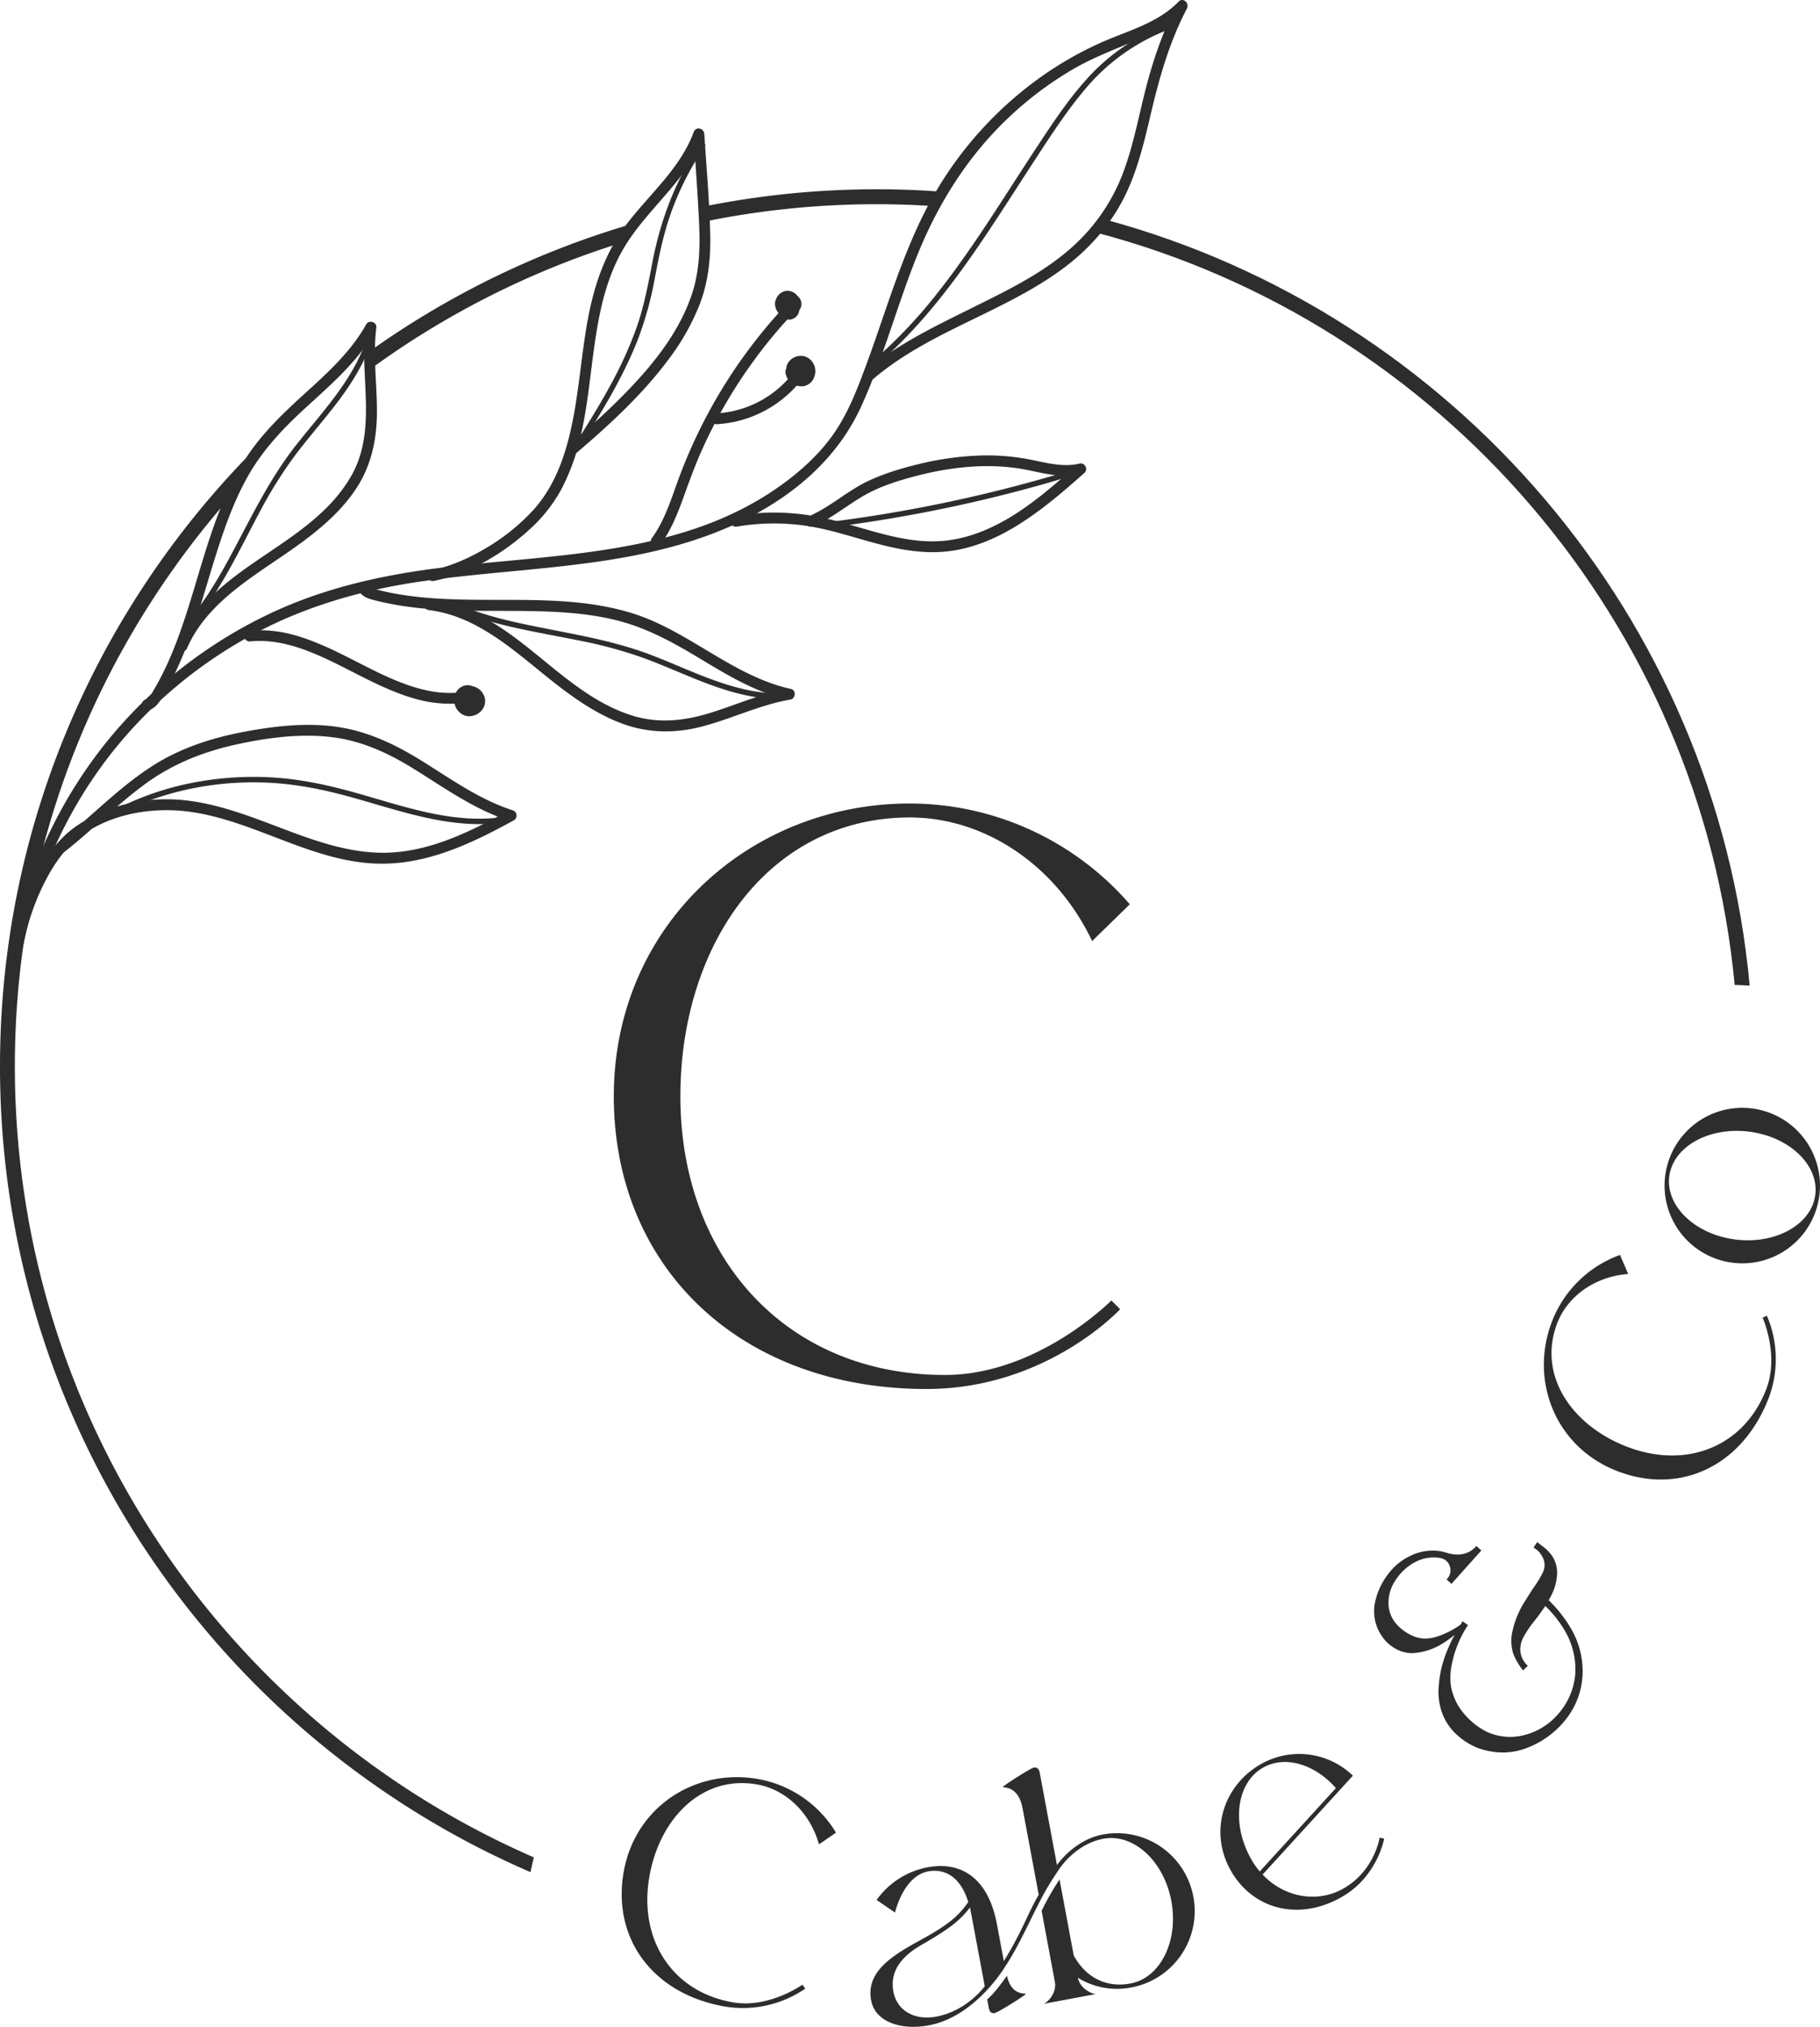 <svg id="Layer_1" data-name="Layer 1" xmlns="http://www.w3.org/2000/svg" viewBox="0 0 990.91 1102.94"><defs><style>.cls-1{fill:#2d2d2d;}</style></defs><title>secondary logo vector file</title><path class="cls-1" d="M370.44,596.57c0,87.76,57.71,151.68,144.05,151.68,50.56,0,90.62-40.55,90.62-40.55l4.77,4.77s-40.06,43.41-105.41,43.41c-101.6,0-170.28-66.3-170.28-159.31,0-92.54,73.45-159.31,161.22-159.31a158.81,158.81,0,0,1,119.72,54.85l-20.51,20c-20-42-59.15-67.25-99.21-67.25C418.14,444.89,370.44,514.53,370.44,596.57Z"/><path class="cls-1" d="M353.54,1021.39c-5.86,33.95,12.2,62.52,45.59,68.29,19.56,3.37,37.76-9.64,37.76-9.64l1.53,2.17a60.06,60.06,0,0,1-43.67,9.75c-39.3-6.78-61.44-37-55.23-73,6.18-35.79,39.05-56.72,73-50.86a62.36,62.36,0,0,1,42.65,29.21l-9.27,6.38c-4.95-17.57-18.39-30-33.89-32.64C382.12,965.9,359,989.66,353.54,1021.39Z"/><path class="cls-1" d="M649.73,1032.21a42.26,42.26,0,0,1-33.83,49.36,40.65,40.65,0,0,1-29-5.25c1.17,6.25,8.37,9.1,10,8.79l-28.89,5.4c1.84-.35,7.52-5.6,6.32-12l-7.22-38.65a142.17,142.17,0,0,1,9.77-17.06l7.73,41.41c7.18,12.94,18.69,17.46,30.84,15.19,16.38-3,26.33-23.2,22.28-44.92s-20.61-36.91-37-33.85c-15.64,2.92-24.45,16.95-24.72,17.57a146.23,146.23,0,0,0-10.7,18.18c-1.69,3.18-3.2,6.32-4.71,9.45-4.29,8.62-8.29,16.79-13.5,24.62,0,0-16.1,27-41.31,31.71-15.46,2.89-29.32-1.95-31.48-13.55-2.79-14.91,9.88-23.56,26.3-32.53,15.39-8.39,21-13.06,26.57-21-4.83-15.67-14.61-18-21.79-16.69-13.62,2.54-18.1,22.43-18.1,22.43l-10-6.89A44.09,44.09,0,0,1,505,1016.18c19-3.54,33.22,6.56,37.79,31l3.75,20.06a205.59,205.59,0,0,0,12-22.43c2.19-4.6,4.38-9.2,7-13.68l-8.8-47.12c-2.33-12.51-10.62-11-10.72-11.52s14.86-10.2,16.88-10.58c1.84-.34,2.85,1,3.16,2.65l9.42,50.43c.26-.62,9.8-13.83,24.89-16.65A42.27,42.27,0,0,1,649.73,1032.21ZM528.14,1038c-5.82,7.56-11.68,11.9-26.81,20.62-13.91,8.12-16.42,17.16-14.9,25.26,1.92,10.31,11.51,15.76,23.29,13.56,16.93-3.16,26.43-16.56,26.43-16.56Zm30.32,47.1c.1.55-14.89,10-16.92,10.39-1.84.35-2.81-.8-3.16-2.64l-.89-4.79c3.94-3.4,7.41-8.24,10.74-12.86C550.69,1086.32,558.36,1084.51,558.46,1085.06Z"/><path class="cls-1" d="M670.09,1017.91c-12.07-21.36-3.87-46.42,16.5-57.94a42.12,42.12,0,0,1,50,6.34l-49.15,53.81c11.78,12.48,29.72,15.68,43.9,7.66,17.11-9.67,19.8-27.75,19.8-27.75l2.46.55s-3.56,20.72-23.28,31.87C706.72,1045.81,681.88,1038.77,670.09,1017.91Zm11.08-6.27a39.64,39.64,0,0,0,4.71,6.8l41.46-45.37c-11.39-12.92-27.58-18-39.64-11.14C673.19,970.13,670.3,992.41,681.17,1011.64Z"/><path class="cls-1" d="M836.93,839.19l2.54,2a22.73,22.73,0,0,1,5.2,5,16.38,16.38,0,0,1,3.05,11.11,28.5,28.5,0,0,1-2.91,10.51,22.36,22.36,0,0,1-1.64,3,71.71,71.71,0,0,1,12.07,15.29,45.81,45.81,0,0,1,6.42,24.65A42,42,0,0,1,853,935.05a48.83,48.83,0,0,1-20.76,15.81q-13.1,5.4-27.28.51a36.5,36.5,0,0,1-11.95-7.5,29.9,29.9,0,0,1-7.88-11.78,33.82,33.82,0,0,1-1.83-13.8,59.09,59.09,0,0,1,2.15-13A77.55,77.55,0,0,1,792,889.69a63.27,63.27,0,0,1-6.59,4.72,34.58,34.58,0,0,1-16.73,5.24,18.74,18.74,0,0,1-9.38-2.73,20.78,20.78,0,0,1-6.91-6.53,23.61,23.61,0,0,1-3.81-18.06,38,38,0,0,1,7.06-15.54,32.43,32.43,0,0,1,12.83-10.38,27.17,27.17,0,0,1,16.33-2.15q1.77.4,3.42.93,9.75,2.7,15.63-3.86l2.68,2.41-5.81,6.5-1.41,1.57-2.4,2.69-3.35,3.74-3.29,3.67-2.69-2.4.3-.33a6.57,6.57,0,0,0,1.5-6.69,6.33,6.33,0,0,0-5.12-4.58l-.07-.06a21.67,21.67,0,0,0-13.89,2.33,28.26,28.26,0,0,0-10.44,9.68,22,22,0,0,0-3.89,13.06,17.37,17.37,0,0,0,4.55,11.15,25.87,25.87,0,0,0,9.52,6.52q6.06,2.34,13.39-.31a47.55,47.55,0,0,0,11.75-6.13c.16-.26.31-.52.46-.78a9.68,9.68,0,0,0,.63-1.09l3,2.08a59,59,0,0,0-8.94,22,33.1,33.1,0,0,0-.3,11.55,32.1,32.1,0,0,0,3.81,10.14,39.14,39.14,0,0,0,15.12,14.12,30.31,30.31,0,0,0,21.12,2,36,36,0,0,0,19-12.27,37.43,37.43,0,0,0,8.61-21.3,41.51,41.51,0,0,0-5.44-22.71A61.86,61.86,0,0,0,841.35,874l-1.68,2.4c-1.3,1.9-2.66,3.72-4.06,5.46a59.33,59.33,0,0,0-6.22,9.2,13.65,13.65,0,0,0-1.55,8.06,12,12,0,0,0,4,7.39l-2.6,2.51a34.22,34.22,0,0,1-5.3-9,23.11,23.11,0,0,1-.79-10.74,50,50,0,0,1,7.63-18.69q2-3.29,4-6.33a56.07,56.07,0,0,0,5.15-8.39,9.18,9.18,0,0,0,.47-7.26,12.28,12.28,0,0,0-5.47-6.43Z"/><path class="cls-1" d="M885.76,787.27c32.14,12.4,63.7.29,75.9-31.32,7.14-18.52-2-38.92-2-38.92L962,716a60,60,0,0,1,1,44.73c-14.35,37.21-48.34,53-82.4,39.86-33.89-13.07-48-49.41-35.57-81.55a62.34,62.34,0,0,1,37-36.1l4.44,10.34c-18.2,1.41-33,12.16-38.65,26.84C837,748.38,855.71,775.68,885.76,787.27Z"/><path class="cls-1" d="M943.35,687.17a42.31,42.31,0,1,1,47.23-36.74A42.26,42.26,0,0,1,943.35,687.17Zm1.57-12.63c21.93,2.74,41.41-8.22,43.43-24.38s-14.16-31.59-36.09-34.33-41.4,8.22-43.42,24.39S923,671.8,944.92,674.54Z"/><path class="cls-1" d="M7.81,566.18c-.64-57.21,18.75-114,54.7-158.61a248.35,248.35,0,0,1,73.24-61.22c28.7-15.83,59.8-24.91,92.11-29.72,62.3-9.26,128.42-6.29,185.15-37.84,24-13.35,44.18-32.17,55.73-57.29,12-26.15,19.39-54.22,30-80.93,11.4-28.64,27.39-54.64,49.8-76a191,191,0,0,1,35.65-26.89c13.74-8,28.62-12.79,42.9-19.56A63,63,0,0,0,645.74,5.27l-4.52-3.78c-8.3,15.77-13.91,32.52-18.17,49.78-3.69,14.94-6.6,30.17-12.26,44.53a102.85,102.85,0,0,1-29.63,40.88c-15.53,13.17-34.27,22.11-52.39,31.11-20.26,10.06-41.22,20-58.38,35-2.88,2.52,1.14,6.9,4,4.38C505.5,180,547.57,169.91,580.26,145c13.7-10.44,25.18-23.71,32.64-39.28,6.75-14.07,10.25-29.25,13.82-44.36,4.62-19.6,10.1-38.8,19.52-56.71,1.46-2.78-2-6.36-4.53-3.78-11.59,12-28.29,16-43.05,22.66a193.34,193.34,0,0,0-38.42,23.16,202.31,202.31,0,0,0-56.8,68.76c-13.55,26.84-21.74,56-32.16,84.07-4.28,11.56-8.82,23.29-15.49,33.71-7.82,12.24-19,22.59-30.78,31-54,38.67-123.42,37.06-186.46,44.94-32,4-63.34,11.22-92.57,25.21a255.4,255.4,0,0,0-76,55.65C30.52,432.15,6.57,487.67,2.47,545.16c-.5,6.89-.68,13.79-.6,20.7,0,3.82,6,4.15,5.94.32Z"/><path class="cls-1" d="M236.27,316.12c19.08-3.84,37.28-14.61,51.58-27.58a82.71,82.71,0,0,0,17.5-21.77,115.51,115.51,0,0,0,10-26.23c9.27-36.11,5.36-77.16,26.7-109.41,13.06-19.73,33-34.67,41.36-57.4l-5.8-1.06c1,15.79,2.16,31.58,2.95,47.39.66,13.39.47,26.88-3.76,39.74-7.24,22-22.84,40.63-39,56.8-9.19,9.23-18.94,17.87-28.85,26.3-2.92,2.48,1.11,6.85,4,4.37,18.3-15.57,36.26-31.94,50.72-51.25a126.59,126.59,0,0,0,17.36-30.59c4.74-12.43,6-25.55,5.64-38.78-.46-17.89-2.07-35.8-3.2-53.67-.2-3.26-4.56-4.41-5.8-1.06-7.27,19.71-24,33.67-36.44,50-11.56,15.23-17.66,32.93-21.13,51.57-3.43,18.49-4.66,37.33-8.35,55.78-3.52,17.66-9.44,35.41-21.9,48.84A113,113,0,0,1,264,298.64c-9,5.27-18.69,9.59-29,11.66-3.75.76-2.53,6.58,1.23,5.82Z"/><path class="cls-1" d="M401.21,286.58a120,120,0,0,1,41.32.15c12.23,2.22,24,6.28,36,9.4s24.18,5.24,36.56,4c13.74-1.35,26.77-6.83,38.45-14,13.33-8.18,25.22-18.43,36.88-28.77,2.18-1.93.23-5.78-2.62-5.1-9.33,2.25-18.7-.58-27.86-2.35a121.3,121.3,0,0,0-29.29-1.88,163.57,163.57,0,0,0-30.09,4.44c-9.7,2.35-19.67,5.3-28.67,9.68-11.21,5.46-20.45,14.2-32,19-3.53,1.47-.79,6.75,2.73,5.28,10.15-4.24,18.49-11.45,28-16.87,8.73-5,18.68-8.07,28.38-10.59,19-4.94,39.39-7.13,58.8-3.5,10.33,1.94,20.75,5.12,31.27,2.58L586.42,253c-19.88,17.62-41.84,36.86-69.09,40.9-24.84,3.68-48.31-8.11-72.19-12.69a126.68,126.68,0,0,0-45.16-.46c-3.78.64-2.54,6.46,1.23,5.82Z"/><path class="cls-1" d="M13.54,510a132.24,132.24,0,0,1,10.13-28.6c4.45-9,10-17.76,17.75-24.29,16.2-13.7,39.59-18,60.18-15.57C138.89,446,171.42,470.74,209.69,470c25.15-.49,48.37-11.66,70-23.55a3,3,0,0,0-.46-5.47c-17.26-5.51-32.2-16-47.38-25.54-14.21-9-28.91-16.5-45.62-19.45-17.06-3-35.06-1.13-52,2C116,401.29,98.11,407,82.5,417.13c-18.79,12.15-34.13,28.65-51.73,42.34-3,2.35,1,6.72,4,4.38,15.36-12,28.92-26.07,44.69-37.51,14.88-10.8,31.7-17.4,49.59-21.29,16.81-3.66,34.85-6,52-3.85,16.15,2,30.69,8.79,44.38,17.29,16.73,10.38,32.95,22.11,51.9,28.15l-.46-5.47c-19.62,10.8-40.71,21.37-63.47,22.75-19.27,1.17-37.77-4.85-55.59-11.5s-35.55-14.05-54.51-16.6c-21.49-2.89-44.22,1.52-62.12,14C32,456.31,25.19,465.78,20,475.68A136.28,136.28,0,0,0,7.88,508.22c-.87,3.7,4.79,5.54,5.66,1.81Z"/><path class="cls-1" d="M80.73,386.46c4.3-1,6.35-4.94,8.43-8.5Q92,373,94.53,367.9a218.77,218.77,0,0,0,9-21.46c5.22-14.49,9.28-29.35,13.89-44s9.76-29.33,17.28-42.81c8.1-14.51,19.19-26.25,31.36-37.42,14.09-12.92,29-25.6,38.42-42.52L199,177.9c-3.36,27.15,6.58,56.27-7.93,81.38s-42,38-64,55C114.2,324.25,102.7,336,96.14,351c-1.53,3.51,4.14,5.29,5.66,1.81,11.9-27.26,40.57-41.33,63.24-58.2,11.17-8.3,21.88-17.76,29.43-29.58s10.56-25.45,10.74-39.47c.2-15.8-2.26-31.6-.31-47.37.37-2.94-4.05-4.3-5.48-1.75-8.24,14.77-20.78,26.19-33.16,37.44-12.14,11-24,22.3-32.89,36.25-16.32,25.74-22.82,56-32.17,84.63-2.61,8-5.45,15.89-8.79,23.59q-2.55,5.89-5.57,11.57-1.49,2.76-3.07,5.46c-1,1.65-2.23,4.73-4.26,5.22-3.72.91-2.5,6.73,1.22,5.83Z"/><path class="cls-1" d="M103.18,341.65c16.23-18.57,26.48-41.08,38-62.63a239.19,239.19,0,0,1,19.41-31.13c7.15-9.49,15-18.41,22.26-27.84,7.93-10.33,15-21.35,19.25-33.75.61-1.82-2.22-2.72-2.84-.91-7.59,22.36-24.54,39.48-38.75,57.73-14.94,19.2-25,41.12-36.61,62.34-6.56,12-13.76,23.69-22.78,34-1.24,1.42.76,3.62,2,2.18Z"/><path class="cls-1" d="M195.33,321.47c2.08,3.65,6,4.55,9.8,5.5s7.75,1.73,11.66,2.4a209.39,209.39,0,0,0,23.71,2.49c15.78.84,31.58.42,47.37.67s31.69,1.11,47.07,4.84c16,3.88,30.13,11.43,44.13,19.82,15.74,9.44,31.64,19.44,49.8,23.45l.29-5.74c-15.05,2.56-29,9-43.51,13.37-13.83,4.15-27.71,5.47-41.65,1.07C317.59,381,298.34,359.5,276.19,344c-12.73-8.88-26.79-16-42.37-17.92-3.81-.46-4.1,5.48-.32,5.94,28.2,3.4,49.35,25,70.8,41.46,10.75,8.26,22.26,15.92,35.09,20.54,13.66,4.91,27.83,5.11,41.85,1.59,16.63-4.17,32.16-12,49.14-14.93,2.82-.48,3.23-5.09.3-5.74-31.83-7-55.88-31.85-86.83-41.33-29.82-9.13-61.43-6.62-92.16-7.33-8.73-.2-17.45-.64-26.12-1.68-4.3-.51-8.58-1.16-12.83-2-2.18-.44-4.36-.94-6.52-1.49-1.68-.43-4.66-.72-5.6-2.38-1.89-3.31-7.19-.61-5.29,2.73Z"/><path class="cls-1" d="M245,330.31c22.46,10.22,47.06,13.49,71,18.4a237.1,237.1,0,0,1,35.24,9.68c10.91,4.06,21.49,8.91,32.36,13.07,12.28,4.7,25,8.43,38.24,8.91a1.49,1.49,0,0,0,.16-3c-23.78-.86-45.15-12.33-66.9-20.72-22.73-8.78-46.7-12.06-70.4-17.14-13.28-2.84-26.43-6.42-38.82-12.07-1.74-.79-2.63,2-.9,2.84Z"/><path class="cls-1" d="M57.52,446.81c27-15.71,58.52-22.46,89.62-20.81,15.17.81,29.92,3.88,44.52,7.95,13.65,3.81,27.15,8.19,41,11.19,15,3.23,30.38,4.68,45.54,1.75,1.88-.36,1.27-3.27-.61-2.91-28.46,5.5-56.52-4.83-83.55-12.44-14.24-4-28.63-7.23-43.42-8.3a173.07,173.07,0,0,0-46,2.78,156.66,156.66,0,0,0-48.42,18.14c-1.65,1-.3,3.61,1.36,2.65Z"/><path class="cls-1" d="M313.55,246.5C326,226.75,338.61,206.8,347.2,185a191.68,191.68,0,0,0,9.55-34.83c2.25-11.88,4.68-23.63,8.82-35a161.72,161.72,0,0,1,18.1-35.36c1.07-1.58-1.44-3.18-2.51-1.59-13.29,19.65-21.58,41.52-26,64.74-2.32,12-4.56,24-8.67,35.57a219.25,219.25,0,0,1-14.77,32.24c-6.41,11.68-13.52,22.95-20.64,34.2a1.49,1.49,0,0,0,2.51,1.59Z"/><path class="cls-1" d="M476.94,198.94c23.65-20.2,42.49-45.16,59.74-70.86,8.72-13,17.09-26.21,25.64-39.31,8.91-13.65,17.8-27.58,28.34-40.06a110.42,110.42,0,0,1,46.17-32.84c1.79-.66.41-3.3-1.36-2.64A109.72,109.72,0,0,0,593.84,40.7c-11.12,11.75-20.12,25.42-29,38.86-17.47,26.36-33.78,53.57-53.33,78.49a268.26,268.26,0,0,1-36.55,38.7c-1.46,1.24.56,3.43,2,2.19Z"/><path class="cls-1" d="M450.34,287.19a787.62,787.62,0,0,0,102.6-19.59q14.25-3.72,28.35-8c1.83-.55,1.23-3.46-.61-2.91A784.82,784.82,0,0,1,478.9,280.14q-14.55,2.34-29.17,4.14c-1.9.23-1.27,3.14.61,2.91Z"/><path class="cls-1" d="M359.82,296.09c5.4-7.43,8.86-16,12-24.57,3.16-8.78,6.31-17.54,10.1-26.08a268.39,268.39,0,0,1,28.17-48.74,265.51,265.51,0,0,1,20.07-24.45c2.57-2.79-1.43-7.19-4-4.37a279.64,279.64,0,0,0-58,96.29c-3.55,10-7,20.08-13.28,28.74-2.24,3.09,2.78,6.28,5,3.18Z"/><path class="cls-1" d="M422.73,162.34a6.85,6.85,0,0,0-.8,2.8,7.51,7.51,0,0,0,.56,2.89,9.39,9.39,0,0,0,2.33,3.4c1.45,1.38,3.21,2.65,5.3,2.49a5.68,5.68,0,0,0,4.74-3.7,7.61,7.61,0,0,0-.44-5.82,10.22,10.22,0,0,0-2.31-3.51,6.2,6.2,0,0,0-4.8-2,5.49,5.49,0,0,0-4.76,4,6.89,6.89,0,0,0,4.38,8.25,6.78,6.78,0,0,0,8.21-4.4,6.58,6.58,0,0,0-4.53-8.2,6.26,6.26,0,0,0-5.76,1.11c-1.79,1.44-2,3.92-1.28,6a7.88,7.88,0,0,0,3.53,4.58,6.78,6.78,0,0,0,5.88.28,5.53,5.53,0,0,0,1.6-9.13,5.31,5.31,0,0,0-3.09-1.38,3,3,0,0,0-3.13,2.81,3,3,0,0,0,2.81,3.13l.22,0-.75-.14a1.87,1.87,0,0,1,.4.13l-.69-.32a2.07,2.07,0,0,1,.45.27l-.59-.5a3.27,3.27,0,0,1,.5.55l-.46-.65a2.89,2.89,0,0,1,.3.58l-.27-.75a3.14,3.14,0,0,1,.17.75l-.06-.77a3.54,3.54,0,0,1,0,.65l.14-.75a3.13,3.13,0,0,1-.16.52l.32-.69a3,3,0,0,1-.38.61l.49-.59a3.28,3.28,0,0,1-.56.49l.66-.46a3.84,3.84,0,0,1-.67.34L431,165a4.24,4.24,0,0,1-1,.21l.77-.06a4.43,4.43,0,0,1-.89-.05l.74.14a4.41,4.41,0,0,1-.85-.27l.69.32a4.5,4.5,0,0,1-.83-.53l.59.5a5.43,5.43,0,0,1-.85-.94l.45.65a6.61,6.61,0,0,1-.65-1.27l.27.75a6.22,6.22,0,0,1-.32-1.42l.06.77a2.49,2.49,0,0,1,0-.61l-.14.75a2.7,2.7,0,0,1,.12-.43l-.32.68a3,3,0,0,1,.22-.35l-.49.59a2.46,2.46,0,0,1,.4-.39l-.65.45a3.64,3.64,0,0,1,.76-.39l-.75.27a3.77,3.77,0,0,1,.81-.17l-.77.06a3.77,3.77,0,0,1,.82.05l-.75-.14a4.56,4.56,0,0,1,1,.32l-.69-.32a4.39,4.39,0,0,1,.89.58l-.59-.5a4.42,4.42,0,0,1,.71.79l-.46-.65a3.81,3.81,0,0,1,.38.72l-.27-.75a4.43,4.43,0,0,1,.19.8l-.06-.77a3.94,3.94,0,0,1-.05.91l.14-.75a3.89,3.89,0,0,1-.25.75l.33-.69a4.53,4.53,0,0,1-.54.87l.49-.59a4.71,4.71,0,0,1-.84.77l.65-.45a4.24,4.24,0,0,1-.9.46l.75-.26a3.82,3.82,0,0,1-.88.18l.77-.05a3.59,3.59,0,0,1-.8,0l.75.14a3.53,3.53,0,0,1-.76-.24l.69.32a4,4,0,0,1-.76-.48l.59.49a4.1,4.1,0,0,1-.69-.75l.45.65a4.59,4.59,0,0,1-.52-1l.27.75a4.14,4.14,0,0,1-.21-1l.06.77a3.89,3.89,0,0,1,.05-.9l-.14.75a4.3,4.3,0,0,1,.23-.69l-.32.69a3.75,3.75,0,0,1,.4-.66l-.49.59a2.78,2.78,0,0,1,.57-.51l-.66.45a3,3,0,0,1,.48-.23l-.75.27a2.29,2.29,0,0,1,.52-.11l-.76.06a2.16,2.16,0,0,1,.62,0l-.75-.14a3,3,0,0,1,.6.2l-.68-.32a4.26,4.26,0,0,1,.85.55l-.59-.5a7,7,0,0,1,1.21,1.34l-.45-.65a10.75,10.75,0,0,1,1.12,2.22l-.27-.75a6.41,6.41,0,0,1,.33,1.49l-.06-.77a4.54,4.54,0,0,1-.06,1l.14-.75a3.52,3.52,0,0,1-.25.71l.32-.69a3.31,3.31,0,0,1-.41.64l.5-.59a3.71,3.71,0,0,1-.55.5l.65-.45a3.35,3.35,0,0,1-.53.28l.75-.27a2.32,2.32,0,0,1-.58.13l.77-.06a3,3,0,0,1-.52,0l.75.14a3.35,3.35,0,0,1-.56-.19l.69.32a7.28,7.28,0,0,1-1.39-1l.6.5a9.44,9.44,0,0,1-1.57-1.71l.46.66a6.07,6.07,0,0,1-.74-1.43l.26.75a5.25,5.25,0,0,1-.22-1l.06.77a5.35,5.35,0,0,1,0-.8l-.13.74A3.78,3.78,0,0,1,428,165l-.32.69.05-.11a3.26,3.26,0,0,0,.4-2.2,3,3,0,0,0-1.32-1.9,2.94,2.94,0,0,0-2.2-.4,2.88,2.88,0,0,0-1.9,1.31Z"/><path class="cls-1" d="M390.39,230.85a63.26,63.26,0,0,0,46.38-24.62c2.32-3-2.71-6.22-5-3.19a56.78,56.78,0,0,1-41.05,21.87c-3.78.23-4.13,6.17-.31,5.94Z"/><path class="cls-1" d="M435.49,200.54a5,5,0,0,0-6.14-1.15,3.1,3.1,0,0,0-1.67,2.76,8.15,8.15,0,0,0,.14,1.48,7.27,7.27,0,0,0,.79,2.11,9,9,0,0,0,7.38,4.49,7.38,7.38,0,0,0,7.25-4.87,8.84,8.84,0,0,0-.77-7.61,7.9,7.9,0,0,0-3.67-3.16,7.13,7.13,0,0,0-4.82-.21,6.62,6.62,0,0,0-4.33,4,6.77,6.77,0,0,0,.24,4.87,8.72,8.72,0,0,0,2.22,3.18,10,10,0,0,0,4.1,2.41,5.81,5.81,0,0,0,3.75-.2,5.94,5.94,0,0,0,2.53-2.1,7.47,7.47,0,0,0,1.41-4.64,8.4,8.4,0,0,0-5.53-7.9,8.29,8.29,0,0,0-8.93,2.91c-2.13,2.73-1.58,6.53.4,9.15A7,7,0,0,0,438.5,208a7.34,7.34,0,0,0,4-7.83,6.79,6.79,0,0,0-3.11-4.3,8,8,0,0,0-5.14-1.08,6.91,6.91,0,0,0-5.91,6.75,7.65,7.65,0,0,0,4.94,7.56,7.56,7.56,0,0,0,5.2-.23,6.43,6.43,0,0,0,3.57-3.61,6,6,0,0,0-.32-4.75,6.43,6.43,0,0,0-3.49-3.14,5.14,5.14,0,0,0-5.11.95,5.51,5.51,0,0,0-1.76,4.11,5.63,5.63,0,0,0,2.23,4.57,4.52,4.52,0,0,0,5.77-.6,5.51,5.51,0,0,0,1.46-2.44,4.94,4.94,0,0,0,.2-1.43,6,6,0,0,0-.46-2.13,3,3,0,0,0-1.74-1.47,3,3,0,0,0-2.27.19,3,3,0,0,0-1.47,1.73,3.48,3.48,0,0,0,.19,2.27l0,.12-.26-.75a2,2,0,0,1,.09.49l-.06-.77c0,.12,0,.27,0,.38.11-.52.13-.66.08-.44,0,.06,0,.12,0,.18-.11.46.39-.63.11-.22l-.21.31.49-.59a2.67,2.67,0,0,1-.45.44l.65-.46a2.26,2.26,0,0,1-.55.3l.75-.27a2.22,2.22,0,0,1-.37.09l.77-.06c-.42,0,.7.2.41.09a1.44,1.44,0,0,0-.23-.07c.06,0,.66.4.44.19-.06-.05-.15-.1-.21-.16l.59.5a3.28,3.28,0,0,1-.31-.34l.46.65a2.45,2.45,0,0,1-.3-.58l.27.75a3.42,3.42,0,0,1-.17-.77l.06.77a4.17,4.17,0,0,1,0-.5c.05-.62-.2.74,0,.15,0-.15.26-.66,0-.11s0,0,.15-.14l-.49.6a2.11,2.11,0,0,1,.35-.32l-.65.45a2.49,2.49,0,0,1,.43-.22l-.75.27a2.55,2.55,0,0,1,.61-.13l-.76.06a1.35,1.35,0,0,0,.4,0s-.78-.19-.45-.08l.24.08c.48.14-.65-.39-.23-.11l.39.27-.59-.5a4.32,4.32,0,0,1,.65.7l-.46-.65a4.31,4.31,0,0,1,.45.85l-.27-.75a3.34,3.34,0,0,1,.19.83l-.06-.77c0,.16,0,.31,0,.47s-.06.43,0-.11,0-.18,0-.07-.08.17-.07.21.37-.67.16-.35a5.62,5.62,0,0,1-.35.5l.49-.59a3.78,3.78,0,0,1-.62.58l.65-.46a4.68,4.68,0,0,1-1,.52l.75-.27a4.72,4.72,0,0,1-1.23.25l.77-.06a4,4,0,0,1-.77,0c-.12,0-.53-.09,0,0s.07,0-.06,0l-.29-.1c-.47-.15.64.37.23.11-.2-.13-.4-.26-.59-.41l.59.5a4.89,4.89,0,0,1-.78-.86l.45.65a5.47,5.47,0,0,1-.58-1.16l.27.76a5.61,5.61,0,0,1-.27-1.28l.06.77a4.59,4.59,0,0,1,0-.83c0-.13.1-.67,0-.09s0,0,0-.08.07-.22.11-.33c.23-.64-.33.56-.09.16a6.15,6.15,0,0,1,.45-.68l-.49.6a4.15,4.15,0,0,1,.72-.67l-.65.46a4,4,0,0,1,.8-.41l-.75.26a4.84,4.84,0,0,1,1.13-.24l-.77.06a7.82,7.82,0,0,1,.84,0c.63,0-.65-.17-.16,0l.38.1.37.14c.48.17-.64-.35-.22-.11a6.19,6.19,0,0,1,.75.51l-.59-.5a4.39,4.39,0,0,1,.69.74l-.45-.65a4.28,4.28,0,0,1,.47.9l-.27-.75a4,4,0,0,1,.17.84l-.06-.77a5.3,5.3,0,0,1,0,.69c0,.48.18-.74.06-.3,0,.13-.07.26-.12.38s-.23.55,0,0,0-.09,0,0a5.27,5.27,0,0,1-.43.62l.49-.59a5.18,5.18,0,0,1-.93.88l.65-.46a4.51,4.51,0,0,1-1.13.59l.75-.26a4.32,4.32,0,0,1-1,.21l.77-.06a4.08,4.08,0,0,1-.7,0c-.44,0,.64.17.33.06l-.35-.1-.28-.11c.75.24.52.26.26.11a4.13,4.13,0,0,1-.59-.41l.59.49a5,5,0,0,1-.9-1l.46.66a5.22,5.22,0,0,1-.61-1.2l.26.75a6,6,0,0,1-.26-1.19l.06.77a4.45,4.45,0,0,1,0-.73c0-.12,0-.24,0-.36-.07.9-.1.49,0,.21,0-.12.09-.23.12-.35.09-.28-.41.72-.1.24a7.37,7.37,0,0,1,.47-.67l-.5.6a5,5,0,0,1,.93-.84l-.66.46a5.54,5.54,0,0,1,1.23-.64l-.75.27a5.74,5.74,0,0,1,1.48-.31l-.76.05a5.65,5.65,0,0,1,.82,0c.3,0,.63.22-.19-.06l.36.1.36.12c.48.17-.64-.35-.22-.1a6.39,6.39,0,0,1,.76.52l-.59-.5a5.86,5.86,0,0,1,.89,1l-.46-.66a6.73,6.73,0,0,1,.73,1.41l-.27-.75a6.41,6.41,0,0,1,.31,1.43l-.06-.77a6.19,6.19,0,0,1,0,.86c0,.08,0,.43-.06.47s.19-.83,0-.23a6.65,6.65,0,0,1-.26.75c.26-.79.17-.36,0-.14a6,6,0,0,1-.37.51l.49-.6a3.58,3.58,0,0,1-.57.53l.66-.46a3.56,3.56,0,0,1-.67.35l.75-.27a2.44,2.44,0,0,1-.6.11l.77,0c-.12,0-.76-.08-.22,0s0,0-.14-.06-.34-.12-.5-.18c-.5-.19.66.34.22.1a7.94,7.94,0,0,1-1.34-.88l.59.49a7.8,7.8,0,0,1-1.35-1.46l.45.66a6.36,6.36,0,0,1-.71-1.37l.27.75a4.09,4.09,0,0,1-.24-1.09l.06.77a2.53,2.53,0,0,1,0-.55c0-.13.07-.5,0,.05s0,.17,0,0a1.72,1.72,0,0,0,.07-.21c.12-.42-.3.54-.16.33s.24-.39.38-.58l-.49.59a4,4,0,0,1,.6-.57l-.65.46a4,4,0,0,1,1-.51l-.75.27a4.58,4.58,0,0,1,1.1-.23l-.76.06a8,8,0,0,1,.85,0c.53,0-.66-.18-.18,0l.46.13c.13.05.54.24,0,0s-.12-.05,0,0a4,4,0,0,1,.58.41l-.59-.5a5.22,5.22,0,0,1,.87,1l-.45-.65a6,6,0,0,1,.69,1.36l-.27-.75a7,7,0,0,1,.34,1.63l-.06-.77a6,6,0,0,1,0,.95c0,.15-.06.33-.06.49,0,0,.17-.78.07-.43a2.68,2.68,0,0,1-.07.27c0,.14-.08.27-.13.41a2.72,2.72,0,0,0-.11.25s.37-.71.18-.4a6,6,0,0,1-.54.81l.5-.59a4.81,4.81,0,0,1-.82.74l.66-.46a5,5,0,0,1-1,.49l.75-.26a5,5,0,0,1-1.26.26l.77-.06a6.65,6.65,0,0,1-1,0c-.49,0,.28,0,.33.07a.78.78,0,0,0-.23,0l-.52-.15-.45-.18c-.27-.1.73.38.31.14L435,204a6.85,6.85,0,0,1-.9-.62l.6.5a6,6,0,0,1-1-1.14l.46.66a5,5,0,0,1-.59-1.15l.27.75a4.64,4.64,0,0,1-.23-1l.06.77c0-.17,0-.33,0-.49L432,204.71a2.42,2.42,0,0,1,.36-.18l-.75.27a2.29,2.29,0,0,1,.52-.11l-.76.06h.33c.27,0-.74-.2-.28-.05s-.3-.12-.32-.16a3.14,3.14,0,0,0,.33.23l-.6-.5a2.62,2.62,0,0,1,.28.3,3,3,0,0,0,4.2.17,3,3,0,0,0,.17-4.2Z"/><path class="cls-1" d="M136.31,349.05c15.64-1.55,30.77,4.4,44.59,11.06,14.46,7,28.53,15.29,44,19.83a69.37,69.37,0,0,0,26.51,2.73c3.81-.38,2.55-6.2-1.22-5.82-15.63,1.57-30.76-4.36-44.58-11-14.47-7-28.53-15.29-44-19.84a69.35,69.35,0,0,0-26.51-2.76c-3.81.37-2.55,6.19,1.22,5.82Z"/><path class="cls-1" d="M247.15,379.16a7.36,7.36,0,0,0,3.21,6.26,6.33,6.33,0,0,0,6.78.38,6.85,6.85,0,0,0,3.09-6.91,5.79,5.79,0,0,0-2.28-3.64,6.45,6.45,0,0,0-4.6-1.11,7,7,0,0,0-5.42,4.45,6.87,6.87,0,0,0,1,7c3.05,3.86,10,3.26,12.18-1.15a8.34,8.34,0,0,0,.17-7.12,7.54,7.54,0,0,0-6.13-4.44,7.29,7.29,0,0,0-6.89,4,8.71,8.71,0,0,0-.6,6.71,8.8,8.8,0,0,0,4.25,5.28,8,8,0,0,0,3.54.91A9.59,9.59,0,0,0,259,389a8.56,8.56,0,0,0,4.64-4.72,7.68,7.68,0,0,0-.45-6.42,8.68,8.68,0,0,0-4.84-4.15,7.5,7.5,0,0,0-7,1.33,7,7,0,0,0-2.63,6.67,6.71,6.71,0,0,0,4.79,5,6.21,6.21,0,0,0,4.16-.36,3,3,0,0,0,1.28-4,3,3,0,0,0-4-1.28l-.21.09.75-.27a3,3,0,0,1-.78.17l.77-.06a3.42,3.42,0,0,1-.78-.06l.74.14a4.22,4.22,0,0,1-.76-.25l.69.33a4.7,4.7,0,0,1-.88-.56l.59.49a4.39,4.39,0,0,1-.71-.78l.46.66a3.24,3.24,0,0,1-.42-.83l.26.75a4.26,4.26,0,0,1-.16-.79l.06.76a4.09,4.09,0,0,1,.05-.85l-.14.75a4.36,4.36,0,0,1,.29-.93l-.32.69a5,5,0,0,1,.66-1l-.49.59a5.16,5.16,0,0,1,.92-.83l-.65.46a4.79,4.79,0,0,1,1.1-.57l-.75.27a5.1,5.1,0,0,1,1.08-.24l-.76.06a5.26,5.26,0,0,1,1.12.06l-.75-.14a5.34,5.34,0,0,1,1.17.38l-.69-.32a6.52,6.52,0,0,1,1.15.72l-.6-.49a6.06,6.06,0,0,1,1.09,1.17l-.46-.66a6,6,0,0,1,.68,1.31l-.27-.75a5.47,5.47,0,0,1,.29,1.32l-.06-.77a4.74,4.74,0,0,1-.06,1.13l.14-.74a5.71,5.71,0,0,1-.36,1.13l.32-.69a5.46,5.46,0,0,1-.7,1.09l.5-.59a6.67,6.67,0,0,1-1.14,1.05l.65-.46a6.35,6.35,0,0,1-1.49.76l.75-.26a6.62,6.62,0,0,1-1.52.31l.77-.06a5.76,5.76,0,0,1-1.31-.07l.75.14a5.72,5.72,0,0,1-1.15-.37l.69.32a5.94,5.94,0,0,1-1.12-.72l.59.49a5.91,5.91,0,0,1-1-1.07l.45.65a6.65,6.65,0,0,1-.79-1.52l.27.75a6.57,6.57,0,0,1-.37-1.68l.06.77a6.56,6.56,0,0,1,.07-1.47l-.14.75a5.71,5.71,0,0,1,.41-1.29l-.32.69a5.47,5.47,0,0,1,.7-1.13l-.49.59a5.51,5.51,0,0,1,1-.9l-.66.46a4.61,4.61,0,0,1,1-.54l-.75.27a4.26,4.26,0,0,1,1-.21l-.77.06a4.44,4.44,0,0,1,.89.06l-.75-.14a4.77,4.77,0,0,1,1,.32l-.68-.32a4.83,4.83,0,0,1,1,.65l-.59-.49a5.07,5.07,0,0,1,.8.87l-.46-.65a5.51,5.51,0,0,1,.65,1.28l-.27-.76a5.69,5.69,0,0,1,.28,1.41l0-.77a5.77,5.77,0,0,1-.08,1.31l.14-.75a4.91,4.91,0,0,1-.37,1.12l.32-.69a4.2,4.2,0,0,1-.57.89l.49-.59a4.39,4.39,0,0,1-.71.65l.65-.46a4.24,4.24,0,0,1-1.06.54l.75-.26a6,6,0,0,1-1.18.24l.77-.06a5.38,5.38,0,0,1-1.33-.07l.74.14a5.8,5.8,0,0,1-1.14-.36l.69.32a4.71,4.71,0,0,1-.9-.57l.59.49a3.88,3.88,0,0,1-.65-.69l.46.65a3.77,3.77,0,0,1-.45-.84l.27.75a4.08,4.08,0,0,1-.2-.92l.06.77a4.62,4.62,0,0,1,0-1l-.14.74a5.09,5.09,0,0,1,.35-1.13l-.32.69a5.26,5.26,0,0,1,.7-1.1l-.5.59a4.77,4.77,0,0,1,.78-.71l-.65.45a4.47,4.47,0,0,1,.81-.43l-.75.27a4.12,4.12,0,0,1,.91-.2l-.76.06a5,5,0,0,1,.86,0l-.75-.13a3.75,3.75,0,0,1,.85.25l-.69-.32a3.68,3.68,0,0,1,.73.45l-.6-.49a3.3,3.3,0,0,1,.47.52l-.45-.65a3.14,3.14,0,0,1,.3.61l-.26-.75a4.28,4.28,0,0,1,.17.79l-.06-.77a4.32,4.32,0,0,1,0,.95l.14-.75a4.84,4.84,0,0,1-.33,1l.33-.69a5.25,5.25,0,0,1-.51.81l.49-.6a3.59,3.59,0,0,1-.6.57l.65-.45a3.38,3.38,0,0,1-.73.38l.75-.27a3,3,0,0,1-.79.16l.77-.06a3.75,3.75,0,0,1-.88-.05l.75.14a4.87,4.87,0,0,1-.84-.28l.69.32a4.48,4.48,0,0,1-.95-.6l.59.49a4.6,4.6,0,0,1-.84-.92l.46.65a4.75,4.75,0,0,1-.52-1l.27.75a4.35,4.35,0,0,1-.21-1l.06.77a3.38,3.38,0,0,1,0-.45,3,3,0,0,0-5.94-.32Z"/><path class="cls-1" d="M477.33,103a477.09,477.09,0,0,0-91.87,8.93c-.06.32-.12.64-.21,1-.68,2.53-1.18,5.08-1.63,7.64a469.06,469.06,0,0,1,93.71-9.44c11,0,21.92.41,32.75,1.16,1.59-2.62,3.22-5.22,4.91-7.77Q496.35,103,477.33,103Z"/><path class="cls-1" d="M199.89,192.15c.13,1.42.18,2.88.19,4.36.17,1.73.3,3.46.43,5.19a468.06,468.06,0,0,1,135.94-69c1.38-2.32,2.79-4.61,4.28-6.87a9.58,9.58,0,0,1,.47-3,.61.61,0,0,0,.05-.12A476.17,476.17,0,0,0,199.89,192.15Z"/><path class="cls-1" d="M944.46,536q4.08.12,8.16.36c-18.42-200.67-161.57-365.78-351-416.91-1.66,2.39-3.42,4.72-5.27,7C783.79,175.55,925.82,338.08,944.46,536Z"/><path class="cls-1" d="M290.64,1010.76C124.53,938.44,8.09,772.73,8.09,580.3c0-119.81,45.23-229.19,119.41-312.19.8-2,1.69-4,2.68-6a105,105,0,0,1,3.75-12.82C51.09,335.17,0,451.85,0,580.3c0,196.29,119.11,365.26,288.83,438.5C289.4,1016.11,290,1013.43,290.64,1010.76Z"/></svg>